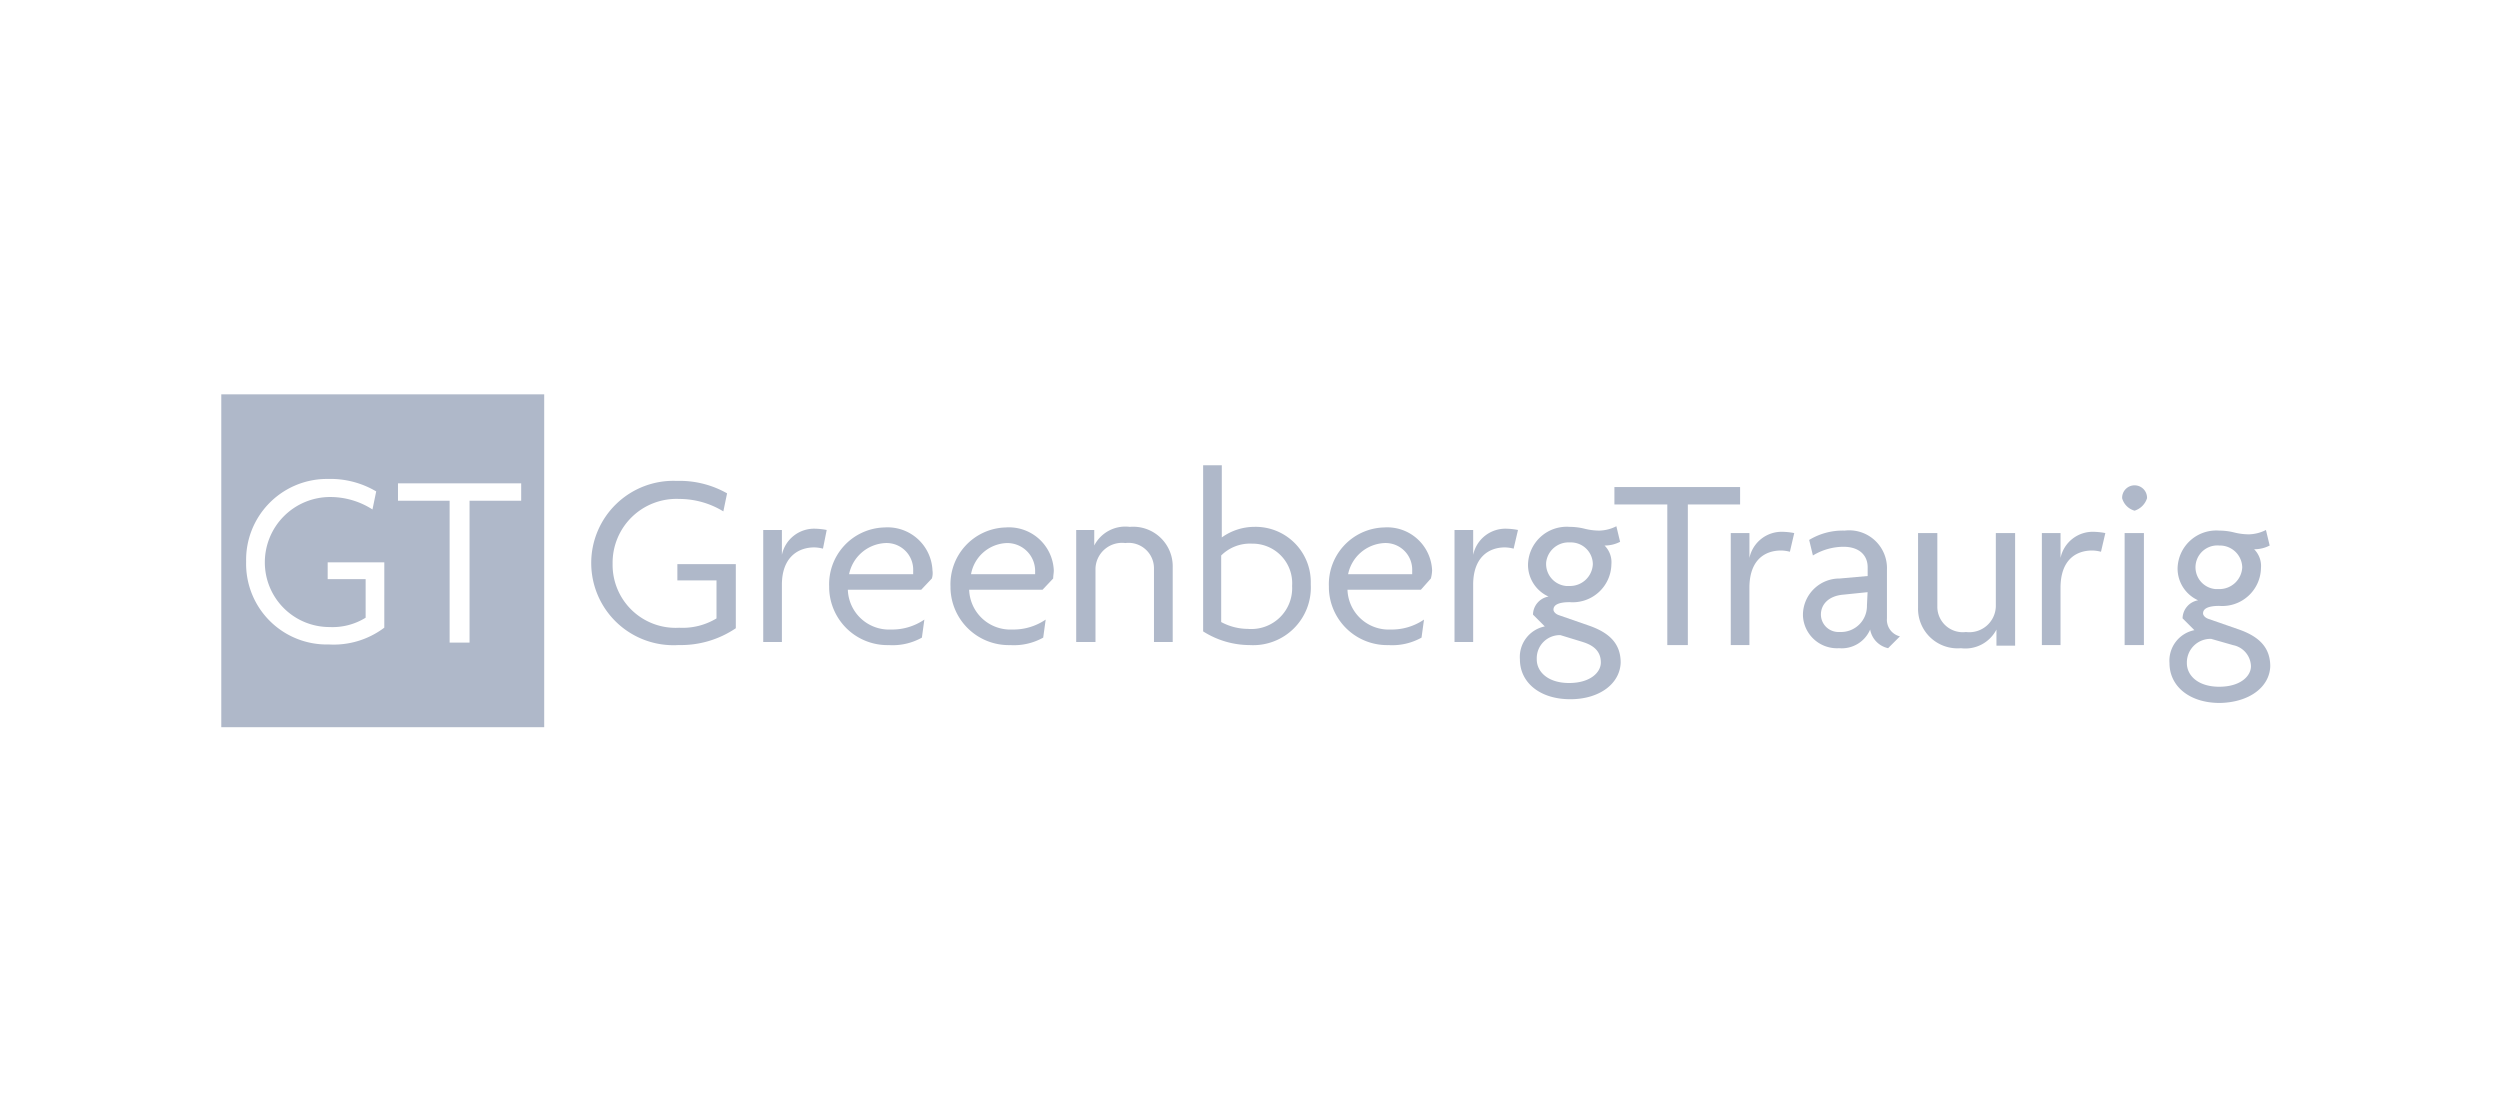 <svg xmlns="http://www.w3.org/2000/svg" width="154" height="69" viewBox="0 0 154 69"><g transform="translate(0.377 0.227)"><rect width="154" height="69" transform="translate(-0.377 -0.226)" fill="none"/><g transform="translate(13.254 24.064)"><path d="M64.889,24.014A5.063,5.063,0,1,1,64.813,13.9a5.929,5.929,0,0,1,3.1.767l-.23,1.112a5.209,5.209,0,0,0-2.721-.767,3.932,3.932,0,0,0-4.1,3.986,3.88,3.88,0,0,0,4.1,3.948,4.04,4.04,0,0,0,2.3-.575V20.028H64.851v-1h3.6v3.948a6.043,6.043,0,0,1-3.565,1.035" transform="translate(-36.756 -8.568)" fill="#afb8c9"/><path d="M90.78,22.824a2.261,2.261,0,0,0-.537-.077c-1,0-1.993.613-1.993,2.3v3.526H87.1v-6.9h1.15v1.533h0a2.028,2.028,0,0,1,2.07-1.61,4.216,4.216,0,0,1,.69.077l-.23,1.15" transform="translate(-53.716 -13.318)" fill="#afb8c9"/><path d="M104.019,24.543l-.652.69H98.845a2.537,2.537,0,0,0,2.645,2.453h.038a3.519,3.519,0,0,0,2.031-.613l-.153,1.112a3.7,3.7,0,0,1-2.031.46,3.591,3.591,0,0,1-3.68-3.488h0v-.115A3.5,3.5,0,0,1,101.03,21.4h.038a2.767,2.767,0,0,1,2.99,2.645,1.1,1.1,0,0,1-.038.5m-2.875-2.185a2.4,2.4,0,0,0-2.223,1.916h3.948v-.23a1.64,1.64,0,0,0-1.725-1.686Z" transform="translate(-60.249 -13.198)" fill="#afb8c9"/><path d="M123.519,24.543l-.652.69h-4.523a2.537,2.537,0,0,0,2.645,2.453h.038a3.519,3.519,0,0,0,2.031-.613l-.153,1.112a3.7,3.7,0,0,1-2.031.46,3.591,3.591,0,0,1-3.679-3.488h0v-.115A3.5,3.5,0,0,1,120.53,21.4h.038a2.767,2.767,0,0,1,2.99,2.645c0,.153-.038.345-.038.5m-2.875-2.185a2.327,2.327,0,0,0-2.185,1.916h3.948v-.23a1.717,1.717,0,0,0-1.763-1.686Z" transform="translate(-72.275 -13.198)" fill="#afb8c9"/><path d="M142.191,28.391V23.868a1.566,1.566,0,0,0-1.763-1.571,1.635,1.635,0,0,0-1.84,1.571v4.523H137.4v-6.9h1.112v.958h0A2.152,2.152,0,0,1,140.7,21.3a2.437,2.437,0,0,1,2.645,2.491v4.6h-1.15" transform="translate(-84.737 -13.136)" fill="#afb8c9"/><path d="M160.675,22.477a5.366,5.366,0,0,1-2.875-.843V11.4h1.15v4.446a3.45,3.45,0,0,1,1.993-.652,3.4,3.4,0,0,1,3.488,3.373h0v.192a3.551,3.551,0,0,1-3.756,3.718m.153-6.247a2.51,2.51,0,0,0-1.916.728v4.1a3.511,3.511,0,0,0,1.648.422,2.516,2.516,0,0,0,2.721-2.645,2.439,2.439,0,0,0-2.453-2.606Z" transform="translate(-97.318 -7.031)" fill="#afb8c9"/><path d="M184.281,24.543l-.613.69h-4.523a2.537,2.537,0,0,0,2.645,2.453h.038a3.519,3.519,0,0,0,2.031-.613l-.153,1.112a3.7,3.7,0,0,1-2.031.46A3.591,3.591,0,0,1,178,25.156h0v-.115A3.5,3.5,0,0,1,181.33,21.4h.038a2.767,2.767,0,0,1,2.99,2.645,2.24,2.24,0,0,1-.077.5m-2.875-2.185a2.4,2.4,0,0,0-2.223,1.916h3.948v-.23a1.64,1.64,0,0,0-1.725-1.686Z" transform="translate(-109.771 -13.198)" fill="#afb8c9"/><path d="M201.841,22.824a2.261,2.261,0,0,0-.537-.077c-1,0-1.955.613-1.955,2.3v3.526H198.2v-6.9h1.15v1.533h0a2.028,2.028,0,0,1,2.07-1.61,4.216,4.216,0,0,1,.69.077l-.268,1.15" transform="translate(-122.233 -13.318)" fill="#afb8c9"/><path d="M211.795,31.855c-1.878,0-3.1-1.035-3.1-2.453a1.916,1.916,0,0,1,1.533-2.031l-.728-.728a1.15,1.15,0,0,1,.958-1.112,2.146,2.146,0,0,1-1.265-1.955,2.384,2.384,0,0,1,2.568-2.338,3.779,3.779,0,0,1,.92.115,3.78,3.78,0,0,0,.92.115,2.442,2.442,0,0,0,1.035-.268l.23.958a2.077,2.077,0,0,1-.958.23,1.445,1.445,0,0,1,.422,1.15,2.384,2.384,0,0,1-2.568,2.338c-.652,0-1,.153-1,.46,0,.115.115.268.345.345l1.878.652c1.188.422,1.916,1.073,1.916,2.261-.038,1.3-1.3,2.261-3.1,2.261m.767-3.526-1.38-.422a1.422,1.422,0,0,0-1.456,1.418h0V29.4c0,.767.69,1.456,1.993,1.456s1.955-.652,1.955-1.265S213.328,28.559,212.561,28.329Zm-.8-6.133a1.391,1.391,0,0,0-1.456,1.227,1.361,1.361,0,0,0,1.227,1.456h.192a1.407,1.407,0,0,0,1.456-1.341,1.353,1.353,0,0,0-1.418-1.341Z" transform="translate(-128.699 -13.074)" fill="#afb8c9"/><path d="M228.423,15.973v8.662h-1.265V15.973H223.9V14.9h7.742v1.073h-3.22" transform="translate(-138.083 -9.189)" fill="#afb8c9"/><path d="M246.241,23.324a2.261,2.261,0,0,0-.537-.077c-1,0-1.955.575-1.955,2.3v3.526H242.6v-6.9h1.15v1.533h0a2.028,2.028,0,0,1,2.07-1.61,4.217,4.217,0,0,1,.69.077l-.268,1.15" transform="translate(-149.616 -13.627)" fill="#afb8c9"/><path d="M259.451,29.141a1.433,1.433,0,0,1-1.111-1.15,1.9,1.9,0,0,1-1.916,1.15,2.1,2.1,0,0,1-2.223-1.993v-.115a2.25,2.25,0,0,1,2.261-2.185l1.725-.153v-.537c0-.728-.5-1.265-1.495-1.265a3.672,3.672,0,0,0-1.878.537l-.23-.958a3.975,3.975,0,0,1,2.185-.575,2.329,2.329,0,0,1,2.606,2.415V27.3a1.05,1.05,0,0,0,.8,1.112l-.728.728m-1.265-3.45-1.495.153c-.92.077-1.38.613-1.38,1.227a1.081,1.081,0,0,0,1.111,1.073h.077a1.6,1.6,0,0,0,1.648-1.61h0V26.5Z" transform="translate(-156.77 -13.503)" fill="#afb8c9"/><path d="M277.529,29.2v-.958h0a2.152,2.152,0,0,1-2.185,1.15A2.437,2.437,0,0,1,272.7,26.9V22.3h1.188v4.523a1.566,1.566,0,0,0,1.763,1.571,1.635,1.635,0,0,0,1.84-1.571V22.3h1.188v6.937h-1.15" transform="translate(-168.179 -13.753)" fill="#afb8c9"/><path d="M296.241,23.324a2.261,2.261,0,0,0-.537-.077c-1,0-1.955.575-1.955,2.3v3.526H292.6v-6.9h1.15v1.533h0a2.028,2.028,0,0,1,2.07-1.61,4.217,4.217,0,0,1,.69.077l-.268,1.15" transform="translate(-180.452 -13.627)" fill="#afb8c9"/><path d="M306.267,16.233a1.1,1.1,0,0,1-.767-.767.767.767,0,1,1,1.533,0,1.177,1.177,0,0,1-.767.767m.575,8.279h-1.188v-6.9h1.188Z" transform="translate(-188.407 -9.066)" fill="#afb8c9"/><path d="M316.195,32.455c-1.878,0-3.1-1.035-3.1-2.453a1.916,1.916,0,0,1,1.533-2.031l-.728-.728a1.15,1.15,0,0,1,.958-1.112,2.146,2.146,0,0,1-1.265-1.955,2.384,2.384,0,0,1,2.568-2.338,3.779,3.779,0,0,1,.92.115,3.779,3.779,0,0,0,.92.115,2.441,2.441,0,0,0,1.035-.268l.23.958a2.077,2.077,0,0,1-.958.23,1.445,1.445,0,0,1,.422,1.15,2.384,2.384,0,0,1-2.568,2.338c-.652,0-1,.153-1,.46,0,.115.115.268.345.345l1.878.652c1.188.422,1.916,1.073,1.916,2.261-.038,1.265-1.265,2.223-3.1,2.261m.8-3.565-1.341-.383a1.457,1.457,0,0,0-1.495,1.418h0V30c0,.767.69,1.456,1.993,1.456s1.955-.652,1.955-1.265A1.363,1.363,0,0,0,317,28.891Zm-.843-6.133a1.346,1.346,0,0,0-.23,2.683h.192a1.407,1.407,0,0,0,1.456-1.341,1.376,1.376,0,0,0-1.418-1.341Z" transform="translate(-193.085 -13.444)" fill="#afb8c9"/><path d="M0,0V20.506H19.892V0ZM10.042,14.373a5.176,5.176,0,0,1-3.411,1.035,4.97,4.97,0,0,1-5.1-5.1A4.983,4.983,0,0,1,6.4,5.213h.153a5.535,5.535,0,0,1,2.99.767l-.23,1.112a4.818,4.818,0,0,0-2.606-.767,4.024,4.024,0,0,0-4.024,4.024,3.982,3.982,0,0,0,3.986,3.986,3.871,3.871,0,0,0,2.223-.575V11.383H6.554V10.349h3.488Zm8.432-7.819H15.293v8.739H14.066V6.554H10.885V5.481h7.589Z" fill="#afb8c9"/></g></g></svg>